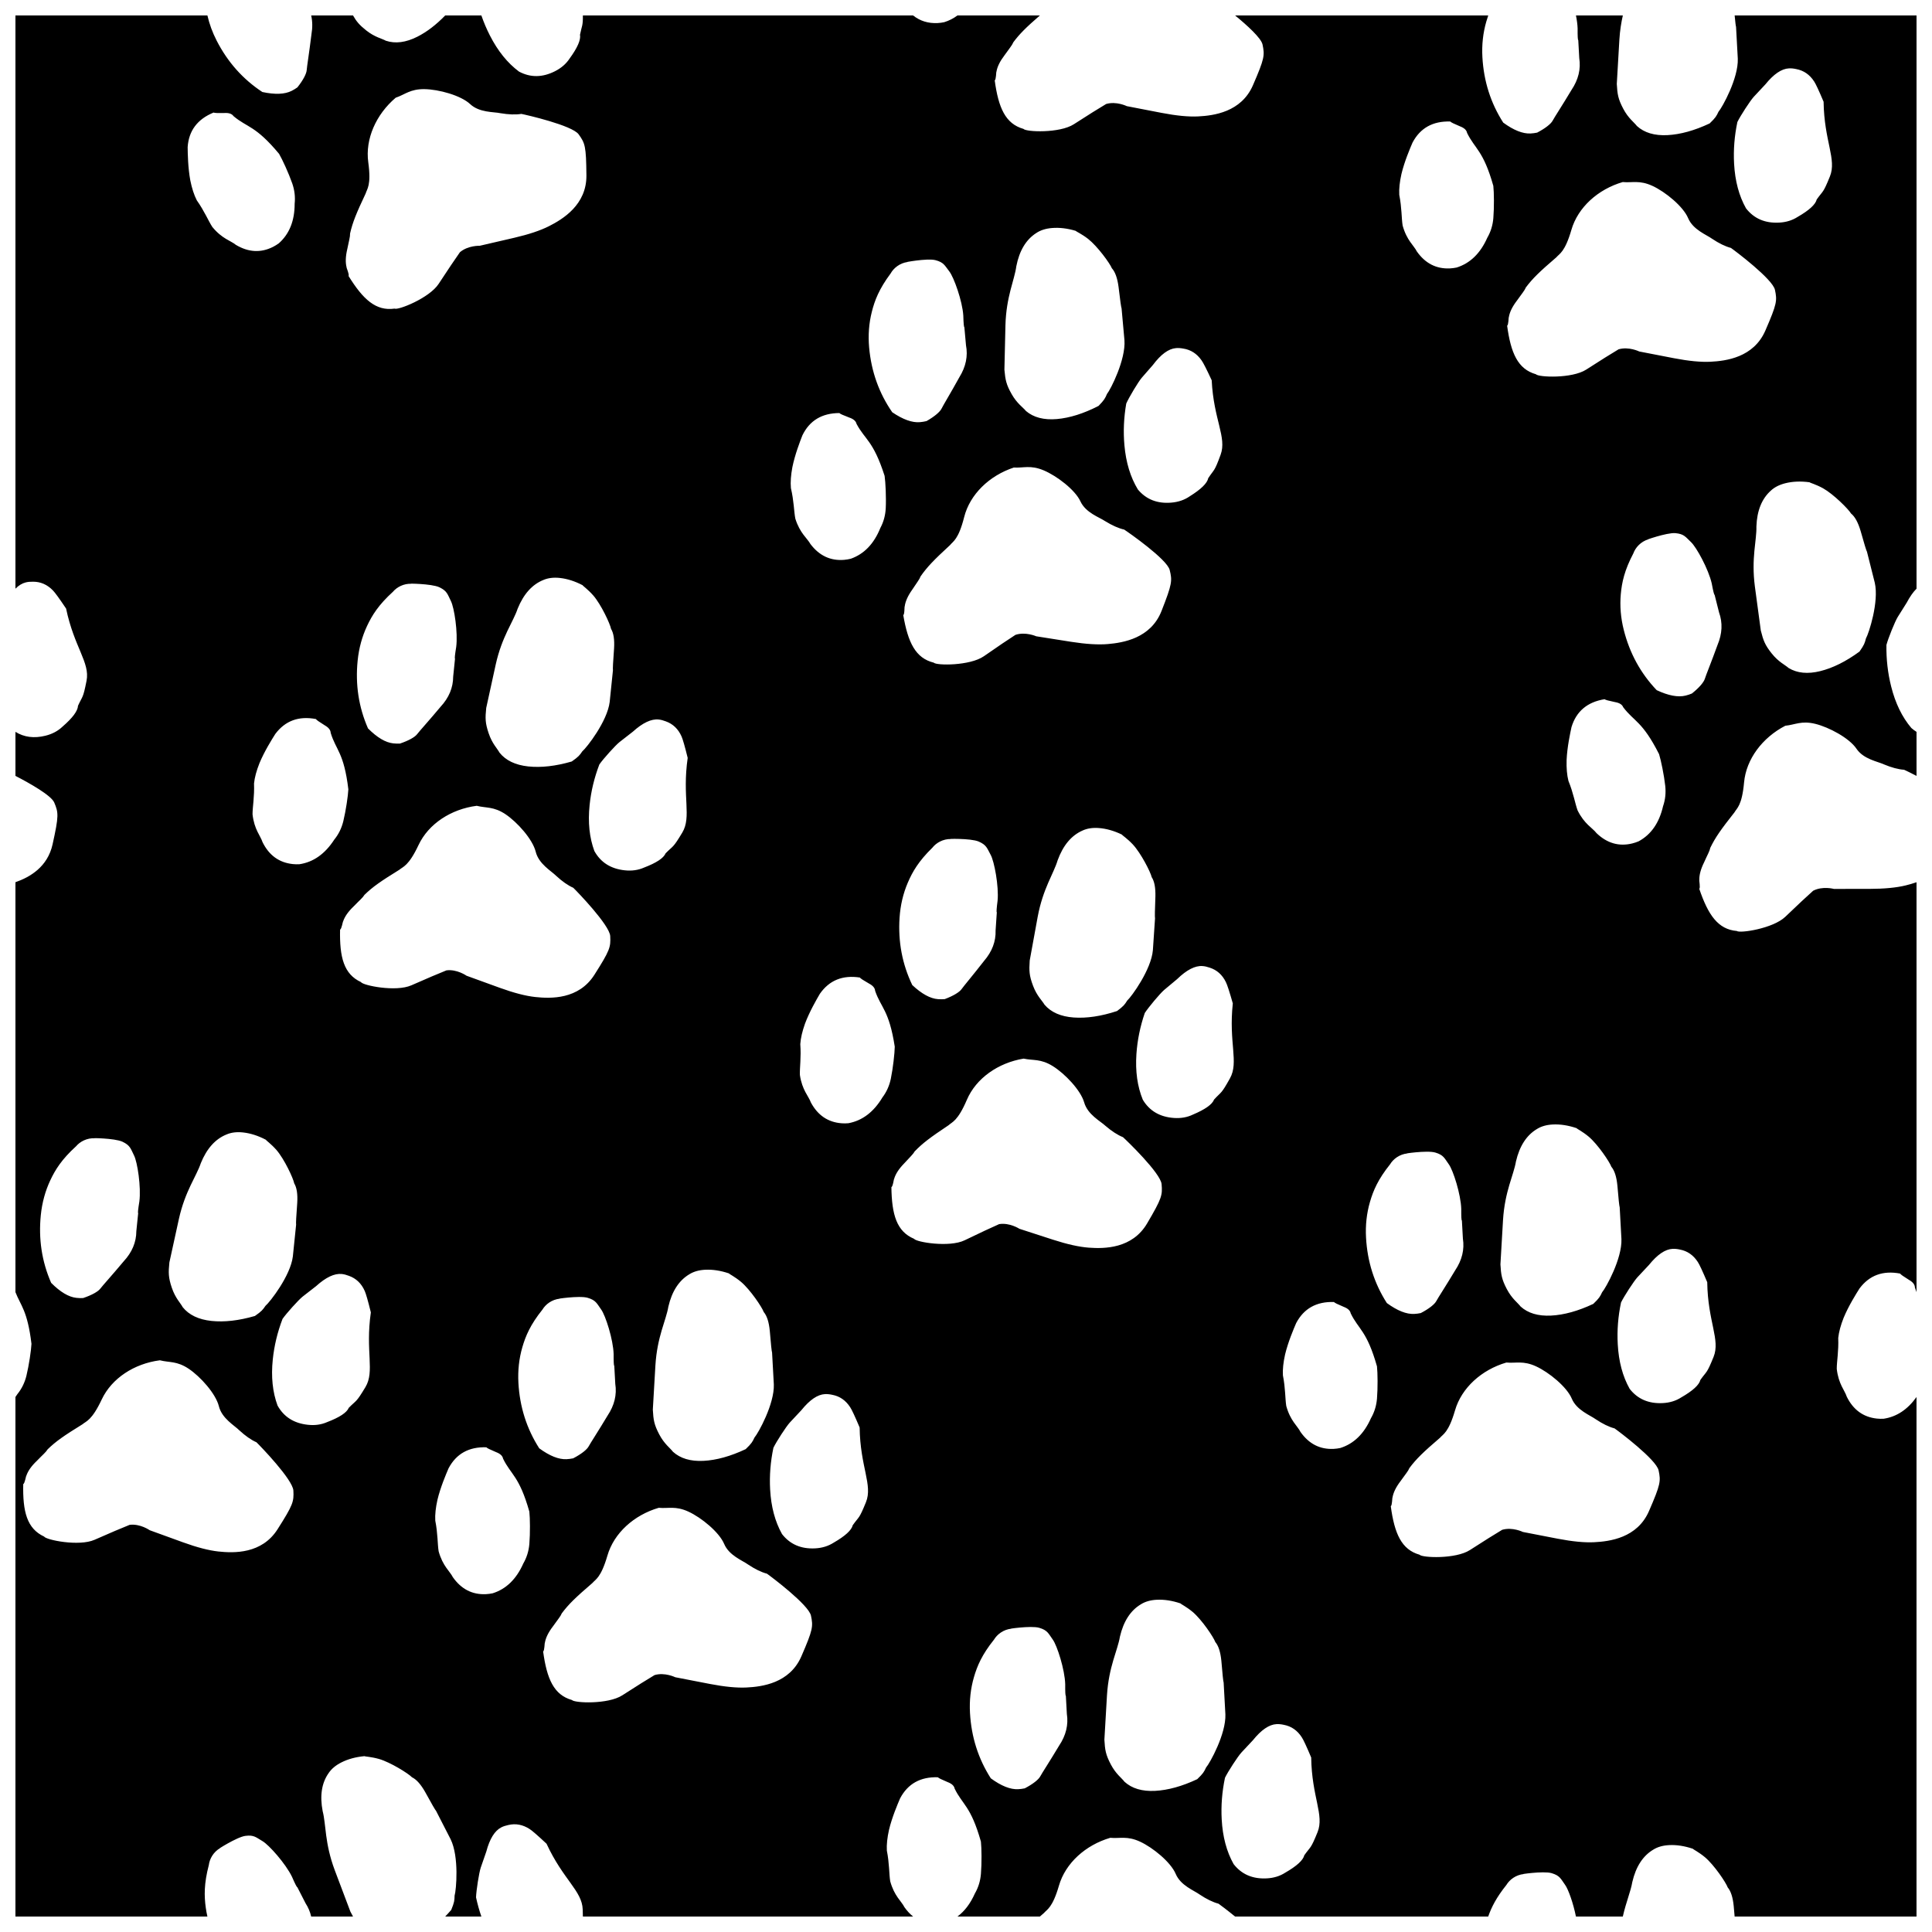 <?xml version="1.0" encoding="UTF-8"?>
<!-- Uploaded to: ICON Repo, www.iconrepo.com, Generator: ICON Repo Mixer Tools -->
<svg width="800px" height="800px" version="1.1" viewBox="144 144 512 512" xmlns="http://www.w3.org/2000/svg">
 <defs>
  <clipPath id="a">
   <path d="m148.09 148.09h503.81v503.81h-503.81z"/>
  </clipPath>
 </defs>
 <g clip-path="url(#a)">
  <path d="m419.58 651.9h-21.844c1.898-1.41 3.434-3.445 4.613-6.098 0.91-1.57 1.449-3.301 1.605-5.188 0.238-2.832 0.188-6.883 0-8.566-2.684-9.48-4.863-9.723-6.961-14.039-0.137-0.738-0.758-1.32-1.863-1.738-1.609-0.672-2.469-1.094-2.574-1.277-4.629-0.148-7.969 1.715-10.012 5.574-0.699 1.633-2.141 5-2.941 8.324-0.469 2.094-0.668 3.934-0.578 5.531 0.684 3.445 0.578 6.191 0.891 8.133 1.082 3.941 2.996 5.301 3.766 6.863 0.699 0.992 1.465 1.816 2.297 2.481h-87.508c-0.008-0.516-0.02-1.133-0.047-1.887-0.172-4.918-5.172-7.863-9.582-17.402-2.332-2.184-3.828-3.484-4.477-3.891-1.816-1.184-3.711-1.539-5.672-1.07-0.699 0.145-1.312 0.348-1.84 0.617-1.75 0.887-3.078 3.031-3.981 6.434-0.09 0.254-1.004 2.867-1.469 4.234-0.457 1.367-1.191 6.059-1.25 7.879 0.375 1.746 0.848 3.441 1.414 5.086h-9.586c0.539-0.555 1.074-1.145 1.605-1.762 0.836-2.047 0.855-2.512 0.883-3.758 0.449-1.496 1.227-10.309-1.043-14.945l-3.856-7.519c-0.211-0.207-1.18-1.871-2.891-5.004-1.164-2.051-2.324-3.352-3.496-3.914-0.949-0.996-5.672-3.957-8.738-4.852-2.141-0.602-3.719-0.629-3.891-0.746-2.312 0.219-4.344 0.777-6.094 1.664-1.488 0.75-2.609 1.691-3.359 2.805-1.855 2.625-2.383 5.996-1.59 10.121 0.922 3.535 0.508 8.422 3.188 15.594 2.684 7.168 4.066 10.828 4.152 11 0.25 0.488 0.477 0.922 0.699 1.316h-11.086c-0.281-1.246-0.777-2.414-1.484-3.512l-2.184-4.262c-0.117 0.059-0.59-0.859-1.414-2.754-1.668-3.469-6.102-8.461-7.824-9.457-1.723-1.004-2.254-1.691-4.543-1.387-2.297 0.309-8.055 4.035-6.609 3.195-1.883 1.062-2.871 2.945-3.062 4.519-1.305 4.977-1.238 8.211-0.812 11.309 0.109 0.789 0.254 1.57 0.434 2.348h-50.875v-137.68c0.172-0.246 0.344-0.496 0.512-0.754 1.145-1.406 1.945-3.031 2.398-4.871 0.676-2.762 1.262-6.769 1.34-8.461-1.055-8.824-2.879-10.164-4.25-13.707v-108.63c3.867-1.352 8.512-4.043 9.844-10.035 1.68-7.594 1.574-8.391 0.438-11.086-0.797-1.883-6.492-5.102-10.281-7.059v-11.668c2.293 1.426 4.941 1.77 7.945 1.027 1.812-0.449 3.328-1.254 4.547-2.426 2.66-2.305 4.019-4.137 4.086-5.508 1.234-2.719 1.324-1.816 2.269-6.652 0.938-4.828-3.269-8.828-5.426-19.113-1.777-2.652-2.941-4.254-3.481-4.797-1.508-1.562-3.273-2.332-5.289-2.32-0.715-0.016-1.355 0.043-1.934 0.188-0.938 0.234-1.844 0.785-2.719 1.656v-151.91h50.875c0.52 2.277 1.34 4.504 2.457 6.688 2.914 5.676 6.949 10.211 12.102 13.602 3.348 0.719 5.941 0.621 7.781-0.312 0.523-0.266 1.027-0.574 1.512-0.918 1.543-1.945 2.391-3.617 2.461-4.566 0.059-0.953 0.691-4.773 1.258-9.477 0.309-1.793 0.285-3.461-0.07-5.016h11.086c0.883 1.562 1.68 2.527 3.504 3.973 2.285 1.805 4.121 2.125 5.207 2.731 2.512 0.832 5.305 0.469 8.367-1.082 2.5-1.27 4.953-3.144 7.352-5.621h9.586c0.641 1.848 1.398 3.629 2.281 5.352 2.098 4.098 4.664 7.269 7.691 9.523 3.035 1.621 6.215 1.59 9.543-0.098 1.664-0.844 2.961-1.969 3.887-3.387 2.07-2.844 2.984-4.934 2.738-6.285 0.5-2.481 0.785-2.242 0.762-5.106h87.508c1.836 1.465 4.004 2.137 6.496 2.016 0.594-0.035 1.172-0.105 1.758-0.234 1.281-0.398 2.449-0.996 3.504-1.781h21.844c-3.664 3.18-5.352 4.852-7.027 7.09-0.352 0.863-0.992 1.531-2.359 3.481-1.191 1.562-1.902 3.008-2.125 4.336-0.098 0.004-0.074 2.164-0.461 2.281 0.984 7.281 2.836 11.52 7.633 12.879h-0.004c0.637 0.812 9.551 1.207 13.348-1.242 3.801-2.449 6.652-4.238 8.555-5.363 2.707-0.793 5.488 0.574 5.488 0.574l9.23 1.785c3.879 0.746 7.09 1.059 9.633 0.934 4.121-0.207 11.441-1.117 14.547-8.25 3.098-7.137 3.148-7.934 2.547-10.801-0.363-1.723-4.102-5.106-7.269-7.703h67.082c-0.191 0.543-0.359 1.078-0.512 1.617-0.871 3-1.215 6.144-1.035 9.43 0.352 6.371 2.191 12.152 5.519 17.348 2.766 2.019 5.176 2.984 7.238 2.879 0.586-0.027 1.172-0.109 1.75-0.227 2.203-1.148 3.66-2.328 4.109-3.168 0.441-0.844 2.57-4.078 5-8.145 1.824-2.727 2.5-5.531 2.051-8.422l-0.262-4.785c-0.133 0.004-0.188-1.023-0.172-3.09-0.031-1.016-0.191-2.207-0.438-3.438h12.422c-0.422 1.852-0.766 3.957-0.918 6.41-0.461 7.637-0.691 11.543-0.684 11.734 0.152 2.719 0.34 3.961 1.691 6.539 1.352 2.582 2.898 3.617 3.644 4.613 1.957 1.785 4.656 2.59 8.086 2.418 3.43-0.18 7.164-1.207 11.188-3.102 1.594-1.531 1.801-1.949 2.332-3.078 1.02-1.18 5.312-8.914 5.125-14.078l-0.461-8.434c-0.078-0.195-0.203-1.203-0.371-3.023h48.199v151.91c-0.902 0.898-1.77 2.137-2.606 3.719-0.145 0.227-1.621 2.566-2.383 3.797-0.75 1.227-2.523 5.633-2.988 7.391-0.059 3.793 0.359 7.457 1.254 11.008 1.117 4.461 2.906 8.129 5.352 11.008 0.441 0.387 0.898 0.727 1.371 1.023v11.668c-1.633-0.848-2.914-1.457-3.293-1.625-1.543-0.105-3.332-0.582-5.367-1.434-1.609-0.762-5.394-1.355-7.266-4.152-1.879-2.797-7.242-5.688-10.918-6.586-3.684-0.898-5.352 0.254-7.926 0.504-6.086 3.148-10.375 8.855-10.934 15.027-0.562 6.176-1.91 6.797-2.539 7.918-3.609 4.57-5.078 6.656-6.41 9.402-0.18 0.918-0.684 1.691-1.652 3.867-0.871 1.762-1.293 3.316-1.258 4.66-0.094 0.023 0.34 2.141-0.02 2.332 2.359 6.957 4.984 10.762 9.949 11.184 0.777 0.676 9.605-0.637 12.863-3.766 3.266-3.129 5.723-5.43 7.375-6.898 2.504-1.297 5.496-0.484 5.496-0.484l9.402-0.008c3.949-0.008 7.16-0.312 9.637-0.922 0.844-0.211 1.824-0.477 2.859-0.84v108.63c-0.148-0.387-0.293-0.801-0.43-1.25-0.02-0.75-0.543-1.422-1.57-2.004-1.48-0.918-2.266-1.469-2.34-1.668-4.551-0.867-8.141 0.445-10.762 3.941-0.945 1.5-2.894 4.602-4.207 7.762-0.789 1.992-1.273 3.781-1.438 5.371 0.137 3.512-0.395 6.207-0.391 8.172 0.453 4.059 2.129 5.703 2.644 7.367 1.715 3.488 4.375 5.426 7.981 5.816 0.594 0.059 1.176 0.078 1.773 0.047 3.457-0.512 6.367-2.434 8.738-5.762v137.68h-48.199c-0.074-0.766-0.152-1.672-0.238-2.727-0.227-2.344-0.758-4.004-1.598-4.996-0.465-1.293-3.574-5.922-6.012-7.984-1.711-1.422-3.141-2.086-3.25-2.266-2.203-0.738-4.285-1.055-6.246-0.957-1.664 0.078-3.07 0.48-4.207 1.195-2.762 1.645-4.617 4.508-5.57 8.602-0.402 2.445-1.625 5.215-2.512 9.133h-12.422c-0.684-3.438-2.004-7.199-2.863-8.383-1.164-1.617-1.371-2.461-3.586-3.117-2.223-0.652-9 0.41-7.336 0.234-2.152 0.203-3.824 1.523-4.637 2.883-2.641 3.297-3.961 5.894-4.828 8.383h-67.082c-2.102-1.723-3.949-3.098-4.398-3.41-1.496-0.395-3.16-1.207-4.996-2.43-1.434-1.055-5.039-2.363-6.34-5.465-1.312-3.102-6.027-6.965-9.461-8.547-3.445-1.586-5.301-0.773-7.875-1.016-6.574 1.926-11.875 6.711-13.602 12.664-1.73 5.953-3.172 6.305-4 7.289-0.371 0.316-0.727 0.621-1.062 0.914zm-155.57-89.93c-0.773-1.562-2.684-2.922-3.769-6.863-0.309-1.941-0.207-4.688-0.891-8.133-0.09-1.598 0.113-3.438 0.582-5.531 0.801-3.324 2.242-6.691 2.938-8.32 2.043-3.863 5.383-5.723 10.016-5.578 0.102 0.184 0.965 0.605 2.57 1.281 1.105 0.414 1.727 0.996 1.863 1.734 2.098 4.316 4.281 4.562 6.965 14.039 0.188 1.684 0.234 5.734 0 8.566-0.16 1.891-0.699 3.617-1.609 5.188-1.836 4.133-4.539 6.762-8.113 7.883-0.586 0.125-1.168 0.199-1.762 0.23-3.621 0.18-6.555-1.32-8.789-4.496zm31.555 32.551c-4.797-1.363-6.644-5.598-7.633-12.879 0.387-0.121 0.367-2.277 0.465-2.285 0.219-1.324 0.93-2.769 2.125-4.336 1.363-1.945 2.008-2.613 2.359-3.477 1.828-2.445 3.672-4.211 8.086-8.008 0.828-0.984 2.269-1.332 4.004-7.285 1.723-5.957 7.023-10.742 13.598-12.668 2.574 0.242 4.434-0.566 7.875 1.016 3.438 1.586 8.148 5.445 9.461 8.547 1.305 3.106 4.906 4.41 6.34 5.465 1.836 1.223 3.5 2.035 4.996 2.43 1.125 0.785 11.062 8.25 11.672 11.117 0.598 2.863 0.551 3.664-2.547 10.797-3.106 7.137-10.43 8.047-14.547 8.25-2.547 0.125-5.754-0.184-9.633-0.93l-9.234-1.789s-2.781-1.367-5.484-0.574c-1.906 1.129-4.754 2.918-8.559 5.367-3.793 2.449-12.711 2.051-13.344 1.238zm90.195-189.47c-2.668-5.562-3.793-11.527-3.363-17.891 0.223-3.285 0.945-6.363 2.176-9.234 1.23-2.875 2.84-5.684 6.519-9.277 0.973-1.25 2.793-2.356 4.953-2.297-1.672-0.027 5.184-0.254 7.309 0.664 2.121 0.918 2.223 1.781 3.184 3.531 0.961 1.738 2.191 8.301 1.832 12.133-0.266 2.051-0.336 3.078-0.203 3.09l-0.324 4.781c0.094 2.922-0.922 5.625-3.062 8.109-2.906 3.738-5.414 6.688-5.957 7.473-0.547 0.777-2.137 1.773-4.461 2.644-0.59 0.047-1.18 0.055-1.766 0.012-2.062-0.148-4.336-1.398-6.836-3.738zm32.008 0.191c-1.031-2.727-1.062-3.981-0.883-6.699 0.016-0.191 0.719-4.039 2.109-11.562 1.395-7.531 4.269-11.508 5.297-15.012 1.445-3.945 3.637-6.562 6.574-7.859 1.219-0.566 2.664-0.797 4.324-0.672 1.957 0.141 3.988 0.711 6.082 1.711 0.09 0.191 1.426 1.027 2.949 2.644 2.168 2.348 4.691 7.32 4.992 8.66 0.715 1.086 1.039 2.801 0.98 5.152-0.145 3.566-0.172 5.492-0.098 5.781l-0.57 8.43c-0.441 5.144-5.644 12.301-6.805 13.348-0.664 1.055-0.918 1.441-2.688 2.769-4.223 1.391-8.055 1.957-11.48 1.715-3.426-0.246-6.004-1.375-7.734-3.383-0.617-1.082-2.023-2.297-3.051-5.023zm29.086 30.199c-1.434-3.496-2.004-7.535-1.691-12.125 0.25-3.652 0.984-7.266 2.211-10.855 0.988-1.527 4.035-5.168 5.129-6.106 1.102-0.934 3.231-2.703 3.441-2.875 2.523-2.449 4.766-3.606 6.723-3.465 0.594 0.039 1.223 0.184 1.895 0.418 1.922 0.609 3.363 1.891 4.312 3.844 0.348 0.68 0.957 2.562 1.832 5.637-1.129 10.449 1.637 15.551-0.75 19.852-2.391 4.309-2.199 3.422-4.215 5.629-0.484 1.281-2.344 2.602-5.582 3.973-1.523 0.738-3.215 1.035-5.078 0.902-3.719-0.266-6.461-1.879-8.227-4.828zm-87.973 0.707c-0.574-1.645-2.309-3.227-2.902-7.269-0.07-1.965 0.367-4.676 0.105-8.18 0.105-1.598 0.531-3.402 1.25-5.422 1.199-3.203 3.043-6.367 3.934-7.902 2.496-3.582 6.039-5.023 10.617-4.316 0.082 0.199 0.887 0.723 2.398 1.586 1.047 0.547 1.59 1.199 1.637 1.949 1.559 4.543 3.691 5.051 5.199 14.785-0.02 1.691-0.465 5.719-1.043 8.504-0.387 1.852-1.133 3.504-2.227 4.953-2.328 3.875-5.332 6.152-9.016 6.832-0.598 0.055-1.184 0.055-1.773 0.016-3.617-0.266-6.348-2.109-8.18-5.535zm86.668-162.43c-1.965-3.227-3.156-7.129-3.566-11.711-0.328-3.648-0.164-7.332 0.484-11.066 0.734-1.664 3.176-5.738 4.109-6.832 0.945-1.098 2.769-3.176 2.949-3.379 2.109-2.816 4.144-4.305 6.098-4.473 0.594-0.055 1.238-0.012 1.938 0.117 1.992 0.301 3.617 1.34 4.859 3.117 0.453 0.621 1.348 2.383 2.691 5.285 0.52 10.496 4.051 15.102 2.367 19.723-1.688 4.629-1.637 3.723-3.281 6.219-0.277 1.344-1.906 2.938-4.894 4.801-1.391 0.965-3.012 1.523-4.871 1.68-3.719 0.324-6.68-0.844-8.883-3.481zm-33.453-25.277c-1.441-2.531-1.672-3.766-1.918-6.477-0.016-0.191 0.078-4.106 0.273-11.754 0.203-7.652 2.418-12.031 2.883-15.652 0.809-4.125 2.566-7.051 5.266-8.789 1.113-0.754 2.508-1.203 4.164-1.34 1.957-0.168 4.051 0.074 6.277 0.738 0.117 0.172 1.566 0.789 3.324 2.148 2.508 1.98 5.781 6.492 6.285 7.769 0.879 0.961 1.469 2.606 1.777 4.938 0.414 3.547 0.688 5.453 0.805 5.727l0.758 8.414c0.367 5.152-3.652 13.031-4.633 14.25-0.492 1.145-0.684 1.566-2.223 3.152-3.953 2.035-7.648 3.195-11.07 3.492-3.422 0.289-6.148-0.418-8.168-2.133-0.777-0.969-2.359-1.953-3.801-4.484zm-31.641 4.816c-3.508-5.074-5.551-10.789-6.125-17.141-0.293-3.281-0.059-6.434 0.707-9.465 0.762-3.031 1.914-6.055 4.988-10.18 0.766-1.387 2.391-2.766 4.535-3.043-1.656 0.234 5.078-1.062 7.32-0.488 2.238 0.578 2.473 1.414 3.695 2.988 1.223 1.57 3.465 7.859 3.707 11.699 0.059 2.066 0.152 3.094 0.281 3.082l0.43 4.773c0.551 2.871-0.027 5.699-1.754 8.488-2.285 4.148-4.305 7.453-4.715 8.312-0.418 0.855-1.832 2.086-3.992 3.312-0.578 0.137-1.16 0.238-1.746 0.285-2.059 0.176-4.496-0.703-7.332-2.625zm5.781 219.04c-4.598-1.934-5.914-6.367-6.008-13.711 0.398-0.07 0.641-2.215 0.738-2.211 0.379-1.289 1.262-2.637 2.637-4.047 1.594-1.766 2.312-2.348 2.766-3.164 2.113-2.199 4.16-3.731 9.004-6.961 0.941-0.875 2.418-1.047 4.859-6.746 2.438-5.699 8.281-9.801 15.043-10.914 2.527 0.559 4.469-0.023 7.691 1.969 3.219 1.992 7.426 6.398 8.348 9.637 0.918 3.238 4.332 4.977 5.629 6.199 1.672 1.434 3.227 2.441 4.664 3.019 1.02 0.914 9.973 9.535 10.227 12.453 0.246 2.918 0.102 3.703-3.844 10.406-3.953 6.707-11.328 6.719-15.441 6.418-2.543-0.188-5.691-0.883-9.449-2.098l-8.945-2.902s-2.594-1.691-5.375-1.238c-2.027 0.891-5.074 2.316-9.148 4.285-4.066 1.969-12.867 0.488-13.398-0.395zm-146.59-68.043c-4.523-2.094-5.688-6.57-5.523-13.914 0.402-0.055 0.719-2.191 0.816-2.184 0.426-1.273 1.352-2.59 2.777-3.949 1.652-1.711 2.391-2.269 2.875-3.066 2.188-2.125 4.285-3.586 9.238-6.644 0.973-0.84 2.453-0.961 5.094-6.57 2.637-5.609 8.617-9.508 15.414-10.383 2.504 0.645 4.465 0.133 7.617 2.234 3.148 2.106 7.199 6.656 8.008 9.926 0.805 3.266 4.156 5.121 5.41 6.387 1.621 1.496 3.137 2.555 4.555 3.184 0.984 0.949 9.633 9.879 9.785 12.801 0.145 2.926-0.027 3.707-4.203 10.27-4.184 6.559-11.559 6.312-15.66 5.871-2.535-0.273-5.656-1.082-9.367-2.426l-8.84-3.211s-2.535-1.785-5.328-1.426c-2.059 0.816-5.152 2.141-9.293 3.961-4.129 1.828-12.875 0.039-13.375-0.859zm-26.074-37.082c-0.52-1.668-2.195-3.309-2.648-7.371 0-1.965 0.531-4.66 0.395-8.172 0.16-1.59 0.648-3.379 1.438-5.371 1.312-3.16 3.262-6.262 4.207-7.762 2.621-3.492 6.211-4.809 10.762-3.941 0.07 0.199 0.859 0.75 2.34 1.668 1.027 0.582 1.547 1.254 1.57 2.004 1.395 4.594 3.512 5.176 4.68 14.957-0.078 1.691-0.664 5.703-1.34 8.461-0.453 1.84-1.254 3.465-2.398 4.871-2.461 3.797-5.543 5.969-9.25 6.516-0.598 0.031-1.184 0.016-1.773-0.047-3.606-0.391-6.269-2.328-7.981-5.812zm87.941 2.359c-1.309-3.543-1.738-7.598-1.262-12.176 0.371-3.644 1.234-7.231 2.586-10.77 1.039-1.492 4.211-5.027 5.34-5.926 1.133-0.895 3.32-2.586 3.535-2.754 2.609-2.359 4.891-3.434 6.844-3.227 0.59 0.059 1.215 0.227 1.879 0.484 1.898 0.676 3.293 2.008 4.176 3.988 0.32 0.695 0.867 2.598 1.633 5.699-1.496 10.402 1.094 15.598-1.441 19.812-2.539 4.223-2.316 3.344-4.41 5.477-0.527 1.27-2.434 2.523-5.719 3.781-1.547 0.684-3.25 0.922-5.102 0.723-3.711-0.395-6.394-2.102-8.059-5.113zm-28.012-31.195c-0.934-2.762-0.926-4.016-0.648-6.727 0.023-0.188 0.859-4.012 2.512-11.484 1.656-7.473 4.668-11.348 5.816-14.816 1.582-3.891 3.863-6.43 6.848-7.621 1.234-0.527 2.688-0.703 4.344-0.523 1.949 0.211 3.961 0.848 6.019 1.922 0.078 0.195 1.387 1.078 2.856 2.746 2.082 2.422 4.43 7.477 4.688 8.828 0.676 1.109 0.941 2.836 0.797 5.188-0.27 3.559-0.363 5.481-0.297 5.773l-0.863 8.402c-0.625 5.125-6.074 12.098-7.266 13.102-0.703 1.031-0.973 1.41-2.785 2.676-4.269 1.242-8.121 1.672-11.535 1.312-3.414-0.367-5.953-1.586-7.609-3.652-0.582-1.098-1.945-2.363-2.875-5.125zm-31.98-1.309c-2.473-5.652-3.387-11.652-2.738-17.996 0.336-3.277 1.168-6.324 2.496-9.156 1.328-2.828 3.035-5.578 6.84-9.039 1.016-1.215 2.871-2.258 5.031-2.125-1.672-0.082 5.188-0.074 7.281 0.918 2.086 0.992 2.156 1.859 3.055 3.641 0.902 1.773 1.902 8.375 1.41 12.191-0.336 2.039-0.441 3.062-0.312 3.078l-0.488 4.766c-0.012 2.926-1.117 5.594-3.344 8-3.035 3.637-5.644 6.496-6.215 7.262-0.574 0.758-2.195 1.695-4.551 2.488-0.59 0.023-1.184 0.012-1.766-0.055-2.055-0.219-4.281-1.547-6.699-3.973zm149.93-17.418c-4.84-1.191-6.836-5.363-8.078-12.605 0.383-0.133 0.285-2.289 0.383-2.297 0.176-1.336 0.836-2.805 1.973-4.41 1.297-1.992 1.914-2.68 2.238-3.559 1.742-2.504 3.519-4.336 7.801-8.281 0.793-1.012 2.223-1.414 3.746-7.422 1.516-6.012 6.644-10.98 13.152-13.133 2.578 0.152 4.406-0.723 7.902 0.738 3.488 1.465 8.336 5.16 9.754 8.215 1.41 3.055 5.055 4.234 6.527 5.238 1.879 1.156 3.566 1.91 5.078 2.254 1.152 0.746 11.344 7.859 12.051 10.699 0.699 2.844 0.68 3.644-2.168 10.883-2.856 7.238-10.141 8.402-14.25 8.754-2.543 0.211-5.758 0.016-9.66-0.594l-9.289-1.469s-2.828-1.266-5.504-0.379c-1.863 1.191-4.648 3.078-8.363 5.66-3.707 2.578-12.633 2.496-13.293 1.707zm-32.672-31.426c-0.828-1.539-2.785-2.832-4.008-6.731-0.375-1.93-0.367-4.676-1.172-8.098-0.145-1.59-0.008-3.438 0.387-5.547 0.684-3.352 2.008-6.766 2.648-8.418 1.906-3.934 5.18-5.91 9.812-5.926 0.109 0.18 0.984 0.574 2.613 1.191 1.121 0.375 1.762 0.934 1.926 1.668 2.246 4.242 4.434 4.41 7.445 13.789 0.246 1.676 0.438 5.723 0.301 8.562-0.094 1.891-0.57 3.637-1.426 5.238-1.691 4.195-4.301 6.914-7.836 8.16-0.582 0.148-1.156 0.238-1.75 0.293-3.613 0.305-6.598-1.09-8.941-4.184zm-7.535 262.36c-1.848-3.297-2.902-7.234-3.152-11.828-0.199-3.66 0.09-7.336 0.871-11.043 0.793-1.637 3.371-5.625 4.348-6.688 0.977-1.062 2.875-3.074 3.062-3.273 2.207-2.738 4.293-4.16 6.25-4.258 0.594-0.031 1.238 0.031 1.934 0.184 1.98 0.371 3.566 1.465 4.746 3.289 0.43 0.633 1.266 2.43 2.508 5.371 0.152 10.508 3.519 15.234 1.676 19.797-1.852 4.566-1.766 3.664-3.5 6.098-0.324 1.332-2.008 2.871-5.059 4.629-1.422 0.914-3.062 1.418-4.926 1.512-3.727 0.191-6.644-1.078-8.758-3.789zm-32.547-26.43c-1.355-2.582-1.539-3.824-1.691-6.543-0.008-0.191 0.219-4.098 0.684-11.734 0.469-7.644 2.836-11.941 3.43-15.543 0.949-4.094 2.809-6.957 5.566-8.602 1.141-0.711 2.547-1.117 4.211-1.195 1.961-0.098 4.043 0.219 6.246 0.957 0.109 0.18 1.535 0.844 3.25 2.266 2.434 2.066 5.547 6.691 6.008 7.984 0.844 0.992 1.375 2.656 1.602 4.996 0.289 3.559 0.496 5.473 0.605 5.75l0.465 8.438c0.184 5.16-4.106 12.895-5.129 14.078-0.531 1.129-0.738 1.543-2.332 3.074-4.023 1.895-7.754 2.926-11.184 3.102-3.43 0.172-6.129-0.633-8.09-2.414-0.742-0.996-2.289-2.035-3.641-4.613zm-31.793 3.707c-3.324-5.191-5.168-10.977-5.519-17.344-0.18-3.289 0.168-6.43 1.035-9.434 0.871-3.004 2.125-5.988 5.34-10 0.816-1.359 2.484-2.68 4.637-2.883-1.66 0.176 5.113-0.887 7.336-0.23 2.215 0.652 2.422 1.496 3.59 3.113 1.164 1.609 3.188 7.973 3.297 11.82-0.012 2.066 0.043 3.098 0.172 3.09l0.262 4.785c0.449 2.891-0.227 5.695-2.047 8.422-2.43 4.066-4.562 7.301-5.004 8.145-0.449 0.84-1.902 2.019-4.106 3.168-0.578 0.121-1.168 0.199-1.754 0.227-2.062 0.105-4.469-0.859-7.238-2.879zm-69.355-11.344c-1.309-3.543-1.734-7.602-1.262-12.176 0.375-3.644 1.234-7.231 2.586-10.773 1.039-1.492 4.211-5.023 5.34-5.922 1.133-0.895 3.32-2.59 3.539-2.754 2.609-2.359 4.887-3.438 6.84-3.227 0.59 0.059 1.215 0.227 1.879 0.484 1.898 0.676 3.293 2.004 4.176 3.988 0.324 0.695 0.867 2.598 1.633 5.699-1.496 10.402 1.094 15.598-1.441 19.812-2.539 4.223-2.316 3.344-4.41 5.477-0.527 1.266-2.43 2.523-5.719 3.781-1.547 0.684-3.246 0.922-5.102 0.719-3.711-0.391-6.394-2.102-8.059-5.109zm-28.012-31.195c-0.934-2.762-0.922-4.016-0.648-6.727 0.023-0.191 0.859-4.012 2.512-11.484 1.66-7.477 4.668-11.348 5.816-14.816 1.582-3.891 3.863-6.43 6.848-7.621 1.234-0.527 2.688-0.703 4.344-0.523 1.953 0.211 3.961 0.848 6.019 1.922 0.082 0.195 1.387 1.078 2.856 2.746 2.082 2.422 4.434 7.477 4.688 8.828 0.676 1.109 0.941 2.836 0.797 5.184-0.27 3.562-0.363 5.484-0.297 5.773l-0.863 8.406c-0.625 5.125-6.074 12.094-7.266 13.102-0.703 1.031-0.973 1.41-2.785 2.672-4.269 1.242-8.117 1.676-11.535 1.316-3.414-0.367-5.953-1.586-7.609-3.652-0.578-1.102-1.945-2.367-2.875-5.125zm-31.98-1.309c-2.473-5.652-3.387-11.652-2.738-18 0.336-3.273 1.168-6.32 2.496-9.152s3.035-5.582 6.84-9.043c1.02-1.215 2.875-2.258 5.031-2.121-1.668-0.086 5.188-0.074 7.281 0.918 2.086 0.992 2.16 1.859 3.059 3.641 0.898 1.773 1.898 8.371 1.406 12.191-0.336 2.039-0.441 3.062-0.312 3.078l-0.488 4.766c-0.012 2.926-1.117 5.59-3.344 8-3.035 3.633-5.644 6.496-6.215 7.262-0.574 0.758-2.195 1.695-4.551 2.484-0.59 0.027-1.184 0.016-1.766-0.051-2.055-0.219-4.281-1.547-6.699-3.977zm-1.875 67.227c-4.523-2.094-5.688-6.57-5.523-13.914 0.402-0.059 0.719-2.191 0.816-2.184 0.426-1.277 1.352-2.594 2.777-3.949 1.652-1.711 2.391-2.269 2.875-3.066 2.188-2.129 4.285-3.586 9.238-6.644 0.973-0.84 2.453-0.961 5.094-6.57 2.637-5.609 8.617-9.508 15.414-10.383 2.504 0.645 4.465 0.133 7.617 2.234 3.148 2.102 7.199 6.652 8.008 9.922 0.805 3.269 4.156 5.125 5.41 6.391 1.621 1.492 3.137 2.555 4.555 3.18 0.988 0.953 9.633 9.879 9.785 12.805 0.145 2.922-0.027 3.703-4.203 10.266-4.184 6.562-11.559 6.316-15.66 5.875-2.535-0.273-5.652-1.082-9.367-2.426l-8.84-3.211s-2.531-1.785-5.328-1.426c-2.059 0.816-5.152 2.137-9.293 3.961-4.129 1.824-12.875 0.039-13.375-0.863zm427.36-224.3c-4.258-4.465-7.168-9.789-8.73-15.977-0.805-3.191-1.062-6.34-0.785-9.457 0.281-3.113 0.945-6.281 3.336-10.832 0.539-1.492 1.926-3.106 4-3.719-1.598 0.492 4.852-1.844 7.156-1.625 2.301 0.219 2.664 1.008 4.117 2.375 1.453 1.355 4.652 7.219 5.496 10.973 0.379 2.031 0.629 3.031 0.758 3l1.172 4.648c0.988 2.75 0.863 5.633-0.406 8.656-1.609 4.457-3.086 8.039-3.356 8.949-0.281 0.91-1.484 2.348-3.426 3.894-0.547 0.227-1.109 0.418-1.68 0.555-2.004 0.496-4.551 0.012-7.656-1.441zm30.496-9.707c-1.82-2.277-2.238-3.461-2.906-6.098-0.043-0.188-0.566-4.066-1.57-11.652-0.996-7.594 0.508-12.262 0.402-15.914 0.152-4.199 1.43-7.363 3.824-9.504 0.98-0.918 2.285-1.582 3.902-1.977 1.906-0.469 4.012-0.555 6.316-0.25 0.141 0.152 1.672 0.535 3.621 1.602 2.785 1.562 6.723 5.512 7.422 6.691 1.016 0.812 1.855 2.344 2.527 4.602 0.961 3.438 1.531 5.277 1.691 5.527l2.062 8.191c1.168 5.031-1.566 13.445-2.344 14.797-0.309 1.211-0.43 1.66-1.703 3.465-3.59 2.629-7.055 4.352-10.391 5.18-3.332 0.824-6.133 0.547-8.398-0.828-0.922-0.836-2.637-1.559-4.457-3.832zm-46.449 47.59c-1.059-1.387-3.195-2.356-5.012-6.019-0.672-1.844-1.094-4.559-2.422-7.812-0.395-1.551-0.551-3.394-0.488-5.539 0.152-3.418 0.926-6.996 1.297-8.73 1.27-4.18 4.191-6.644 8.766-7.387 0.137 0.164 1.062 0.414 2.769 0.766 1.164 0.199 1.883 0.648 2.16 1.348 2.883 3.84 5.07 3.664 9.516 12.453 0.504 1.617 1.324 5.586 1.633 8.41 0.203 1.883 0.008 3.684-0.586 5.398-1.016 4.406-3.168 7.504-6.465 9.285-0.551 0.234-1.105 0.418-1.684 0.562-3.519 0.867-6.688-0.043-9.484-2.734zm-318.52-139c-4.934 0.707-8.348-2.41-12.211-8.66 0.305-0.266-0.594-2.231-0.508-2.273-0.336-1.301-0.273-2.914 0.18-4.828 0.457-2.332 0.77-3.203 0.742-4.137 0.676-2.973 1.641-5.34 4.129-10.602 0.359-1.238 1.531-2.144 0.695-8.285-0.848-6.141 2.047-12.668 7.269-17.105 2.453-0.824 3.816-2.32 7.609-2.273 3.781 0.051 9.656 1.66 12.117 3.961 2.453 2.305 6.277 2.031 8.016 2.414 2.176 0.367 4.023 0.434 5.555 0.188 1.344 0.258 13.461 3.039 15.18 5.406 1.715 2.375 1.992 3.125 2.066 10.902 0.062 7.781-6.254 11.59-9.934 13.453-2.277 1.148-5.332 2.172-9.18 3.066l-9.16 2.121s-3.098-0.117-5.246 1.707c-1.281 1.809-3.156 4.602-5.637 8.383-2.469 3.781-10.773 7.047-11.684 6.562zm-42.066-16.898c-1.344-1.113-3.641-1.578-6.234-4.738-1.074-1.648-2.094-4.199-4.121-7.066-0.73-1.422-1.297-3.188-1.719-5.289-0.621-3.363-0.676-7.027-0.699-8.801 0.293-4.356 2.59-7.414 6.879-9.168 0.168 0.129 1.129 0.164 2.871 0.125 1.176-0.07 1.98 0.207 2.406 0.828 3.672 3.09 5.766 2.426 12.07 9.992 0.855 1.461 2.551 5.144 3.488 7.828 0.621 1.789 0.832 3.586 0.641 5.391 0.004 4.523-1.398 8.023-4.211 10.504-0.484 0.352-0.984 0.652-1.512 0.926-3.238 1.637-6.527 1.461-9.859-0.531zm344.53 34.293c-4.793-1.359-6.644-5.598-7.629-12.879 0.387-0.117 0.363-2.277 0.461-2.281 0.219-1.328 0.93-2.773 2.125-4.336 1.367-1.949 2.008-2.613 2.359-3.481 1.828-2.441 3.672-4.211 8.09-8.004 0.828-0.984 2.269-1.336 4-7.289 1.727-5.953 7.023-10.738 13.602-12.664 2.574 0.242 4.43-0.57 7.871 1.016 3.438 1.582 8.152 5.445 9.461 8.547 1.305 3.102 4.906 4.41 6.344 5.465 1.836 1.223 3.496 2.031 4.996 2.43 1.125 0.785 11.059 8.25 11.668 11.113 0.602 2.867 0.551 3.664-2.547 10.801-3.106 7.133-10.426 8.043-14.547 8.25-2.547 0.125-5.754-0.184-9.633-0.93l-9.23-1.789s-2.781-1.367-5.488-0.574c-1.902 1.129-4.754 2.918-8.555 5.363-3.797 2.449-12.711 2.055-13.348 1.242zm-31.555-32.547c-0.773-1.562-2.684-2.926-3.766-6.863-0.312-1.941-0.207-4.688-0.891-8.133-0.09-1.598 0.109-3.438 0.578-5.531 0.801-3.328 2.242-6.691 2.941-8.324 2.043-3.859 5.383-5.723 10.012-5.578 0.102 0.188 0.965 0.609 2.574 1.281 1.105 0.418 1.727 0.996 1.863 1.738 2.098 4.316 4.277 4.559 6.961 14.039 0.188 1.684 0.234 5.734 0 8.566-0.156 1.887-0.695 3.617-1.605 5.188-1.836 4.133-4.543 6.758-8.117 7.883-0.586 0.125-1.164 0.195-1.758 0.23-3.625 0.176-6.555-1.32-8.793-4.496zm87.23-11.426c-1.852-3.293-2.906-7.234-3.156-11.828-0.199-3.656 0.09-7.332 0.871-11.043 0.793-1.637 3.375-5.621 4.348-6.684 0.98-1.062 2.879-3.078 3.062-3.277 2.211-2.738 4.293-4.156 6.254-4.254 0.594-0.035 1.234 0.031 1.93 0.184 1.98 0.371 3.57 1.465 4.75 3.285 0.426 0.637 1.262 2.43 2.504 5.375 0.152 10.508 3.519 15.234 1.676 19.793-1.848 4.57-1.766 3.664-3.496 6.102-0.324 1.332-2.008 2.871-5.059 4.625-1.422 0.918-3.066 1.418-4.926 1.512-3.727 0.191-6.648-1.074-8.758-3.789zm-95.176 290.12c-3.328-5.195-5.168-10.977-5.519-17.344-0.18-3.289 0.164-6.43 1.035-9.434 0.867-3.004 2.125-5.988 5.34-10 0.812-1.359 2.484-2.68 4.637-2.883-1.664 0.176 5.113-0.887 7.336-0.23 2.215 0.652 2.422 1.496 3.586 3.113 1.168 1.609 3.188 7.973 3.301 11.82-0.016 2.066 0.039 3.098 0.172 3.09l0.262 4.785c0.449 2.891-0.227 5.695-2.051 8.422-2.43 4.066-4.559 7.301-5 8.145-0.449 0.84-1.906 2.019-4.109 3.168-0.578 0.121-1.164 0.199-1.75 0.227-2.062 0.105-4.473-0.859-7.238-2.879zm31.789-3.707c-1.352-2.582-1.539-3.824-1.691-6.543-0.004-0.191 0.223-4.098 0.684-11.734 0.469-7.644 2.836-11.941 3.43-15.543 0.953-4.094 2.809-6.957 5.57-8.602 1.137-0.715 2.547-1.117 4.207-1.195 1.961-0.098 4.043 0.219 6.246 0.957 0.109 0.18 1.539 0.844 3.25 2.266 2.438 2.066 5.547 6.691 6.012 7.984 0.84 0.992 1.371 2.652 1.598 4.996 0.293 3.559 0.5 5.473 0.609 5.75l0.461 8.434c0.188 5.164-4.106 12.898-5.125 14.082-0.531 1.129-0.738 1.543-2.332 3.074-4.023 1.895-7.758 2.926-11.188 3.102-3.43 0.172-6.129-0.633-8.086-2.414-0.746-0.996-2.293-2.035-3.644-4.613zm32.551 26.426c-1.852-3.293-2.906-7.231-3.152-11.828-0.203-3.656 0.086-7.332 0.867-11.039 0.793-1.637 3.375-5.625 4.348-6.688 0.98-1.062 2.879-3.074 3.062-3.273 2.211-2.738 4.293-4.16 6.254-4.258 0.594-0.031 1.234 0.031 1.93 0.184 1.98 0.371 3.57 1.465 4.75 3.289 0.426 0.633 1.262 2.43 2.504 5.371 0.152 10.508 3.519 15.234 1.676 19.797-1.848 4.566-1.766 3.66-3.496 6.098-0.324 1.332-2.008 2.871-5.059 4.625-1.422 0.918-3.062 1.422-4.926 1.512-3.727 0.191-6.648-1.074-8.758-3.785zm-87.23 11.426c-0.773-1.562-2.684-2.922-3.766-6.863-0.312-1.941-0.207-4.688-0.891-8.133-0.09-1.598 0.109-3.438 0.578-5.531 0.801-3.324 2.242-6.691 2.941-8.32 2.043-3.863 5.383-5.723 10.012-5.578 0.105 0.184 0.965 0.605 2.574 1.281 1.105 0.414 1.727 0.996 1.863 1.734 2.098 4.316 4.277 4.562 6.961 14.039 0.188 1.684 0.234 5.734 0 8.566-0.156 1.887-0.695 3.617-1.605 5.188-1.836 4.133-4.543 6.762-8.117 7.883-0.586 0.125-1.164 0.199-1.758 0.23-3.625 0.18-6.555-1.32-8.793-4.496zm31.555 32.547c-4.793-1.359-6.644-5.594-7.629-12.875 0.387-0.121 0.363-2.277 0.461-2.285 0.223-1.328 0.93-2.773 2.125-4.336 1.367-1.945 2.008-2.613 2.359-3.477 1.828-2.445 3.672-4.215 8.09-8.008 0.828-0.984 2.269-1.332 4-7.289 1.727-5.953 7.023-10.738 13.602-12.664 2.574 0.242 4.43-0.566 7.871 1.016 3.438 1.586 8.152 5.445 9.461 8.547 1.305 3.102 4.906 4.41 6.344 5.465 1.836 1.223 3.496 2.035 4.996 2.43 1.125 0.785 11.059 8.25 11.668 11.117 0.602 2.863 0.551 3.66-2.547 10.797-3.106 7.137-10.426 8.047-14.547 8.25-2.547 0.125-5.754-0.184-9.633-0.93l-9.23-1.789s-2.781-1.367-5.488-0.574c-1.902 1.129-4.754 2.918-8.555 5.367-3.797 2.449-12.711 2.051-13.348 1.238zm-113.62 59.262c-3.328-5.195-5.168-10.977-5.519-17.348-0.18-3.285 0.164-6.426 1.035-9.43 0.867-3.004 2.125-5.988 5.34-10 0.812-1.359 2.484-2.68 4.637-2.887-1.664 0.18 5.113-0.883 7.336-0.23 2.215 0.656 2.422 1.5 3.586 3.117 1.168 1.609 3.191 7.973 3.301 11.82-0.016 2.066 0.039 3.098 0.172 3.09l0.262 4.785c0.449 2.891-0.227 5.695-2.051 8.422-2.426 4.066-4.559 7.301-5 8.145-0.449 0.84-1.906 2.019-4.106 3.168-0.582 0.121-1.168 0.199-1.754 0.227-2.062 0.105-4.473-0.859-7.238-2.879zm31.789-3.711c-1.352-2.578-1.539-3.82-1.691-6.539-0.004-0.191 0.223-4.098 0.684-11.734 0.469-7.644 2.836-11.941 3.43-15.547 0.953-4.09 2.809-6.957 5.57-8.598 1.137-0.715 2.547-1.117 4.207-1.195 1.961-0.098 4.047 0.219 6.246 0.957 0.109 0.18 1.539 0.844 3.25 2.262 2.438 2.066 5.547 6.695 6.012 7.988 0.84 0.988 1.371 2.652 1.602 4.996 0.289 3.559 0.496 5.473 0.605 5.75l0.461 8.434c0.188 5.164-4.106 12.898-5.125 14.078-0.531 1.129-0.738 1.547-2.332 3.078-4.023 1.895-7.758 2.922-11.188 3.102-3.43 0.172-6.125-0.633-8.086-2.414-0.746-1-2.293-2.035-3.644-4.617zm32.551 26.43c-1.848-3.293-2.906-7.234-3.152-11.828-0.203-3.656 0.09-7.332 0.867-11.043 0.793-1.637 3.375-5.621 4.348-6.684 0.98-1.062 2.879-3.078 3.062-3.273 2.211-2.742 4.293-4.16 6.254-4.258 0.594-0.035 1.234 0.031 1.934 0.184 1.98 0.371 3.566 1.465 4.746 3.289 0.43 0.633 1.262 2.426 2.504 5.371 0.152 10.508 3.519 15.234 1.68 19.793-1.852 4.57-1.77 3.664-3.5 6.102-0.324 1.332-2.008 2.871-5.059 4.625-1.422 0.918-3.062 1.422-4.926 1.512-3.727 0.191-6.644-1.074-8.758-3.789z" fill-rule="evenodd"/>
 </g>
</svg>